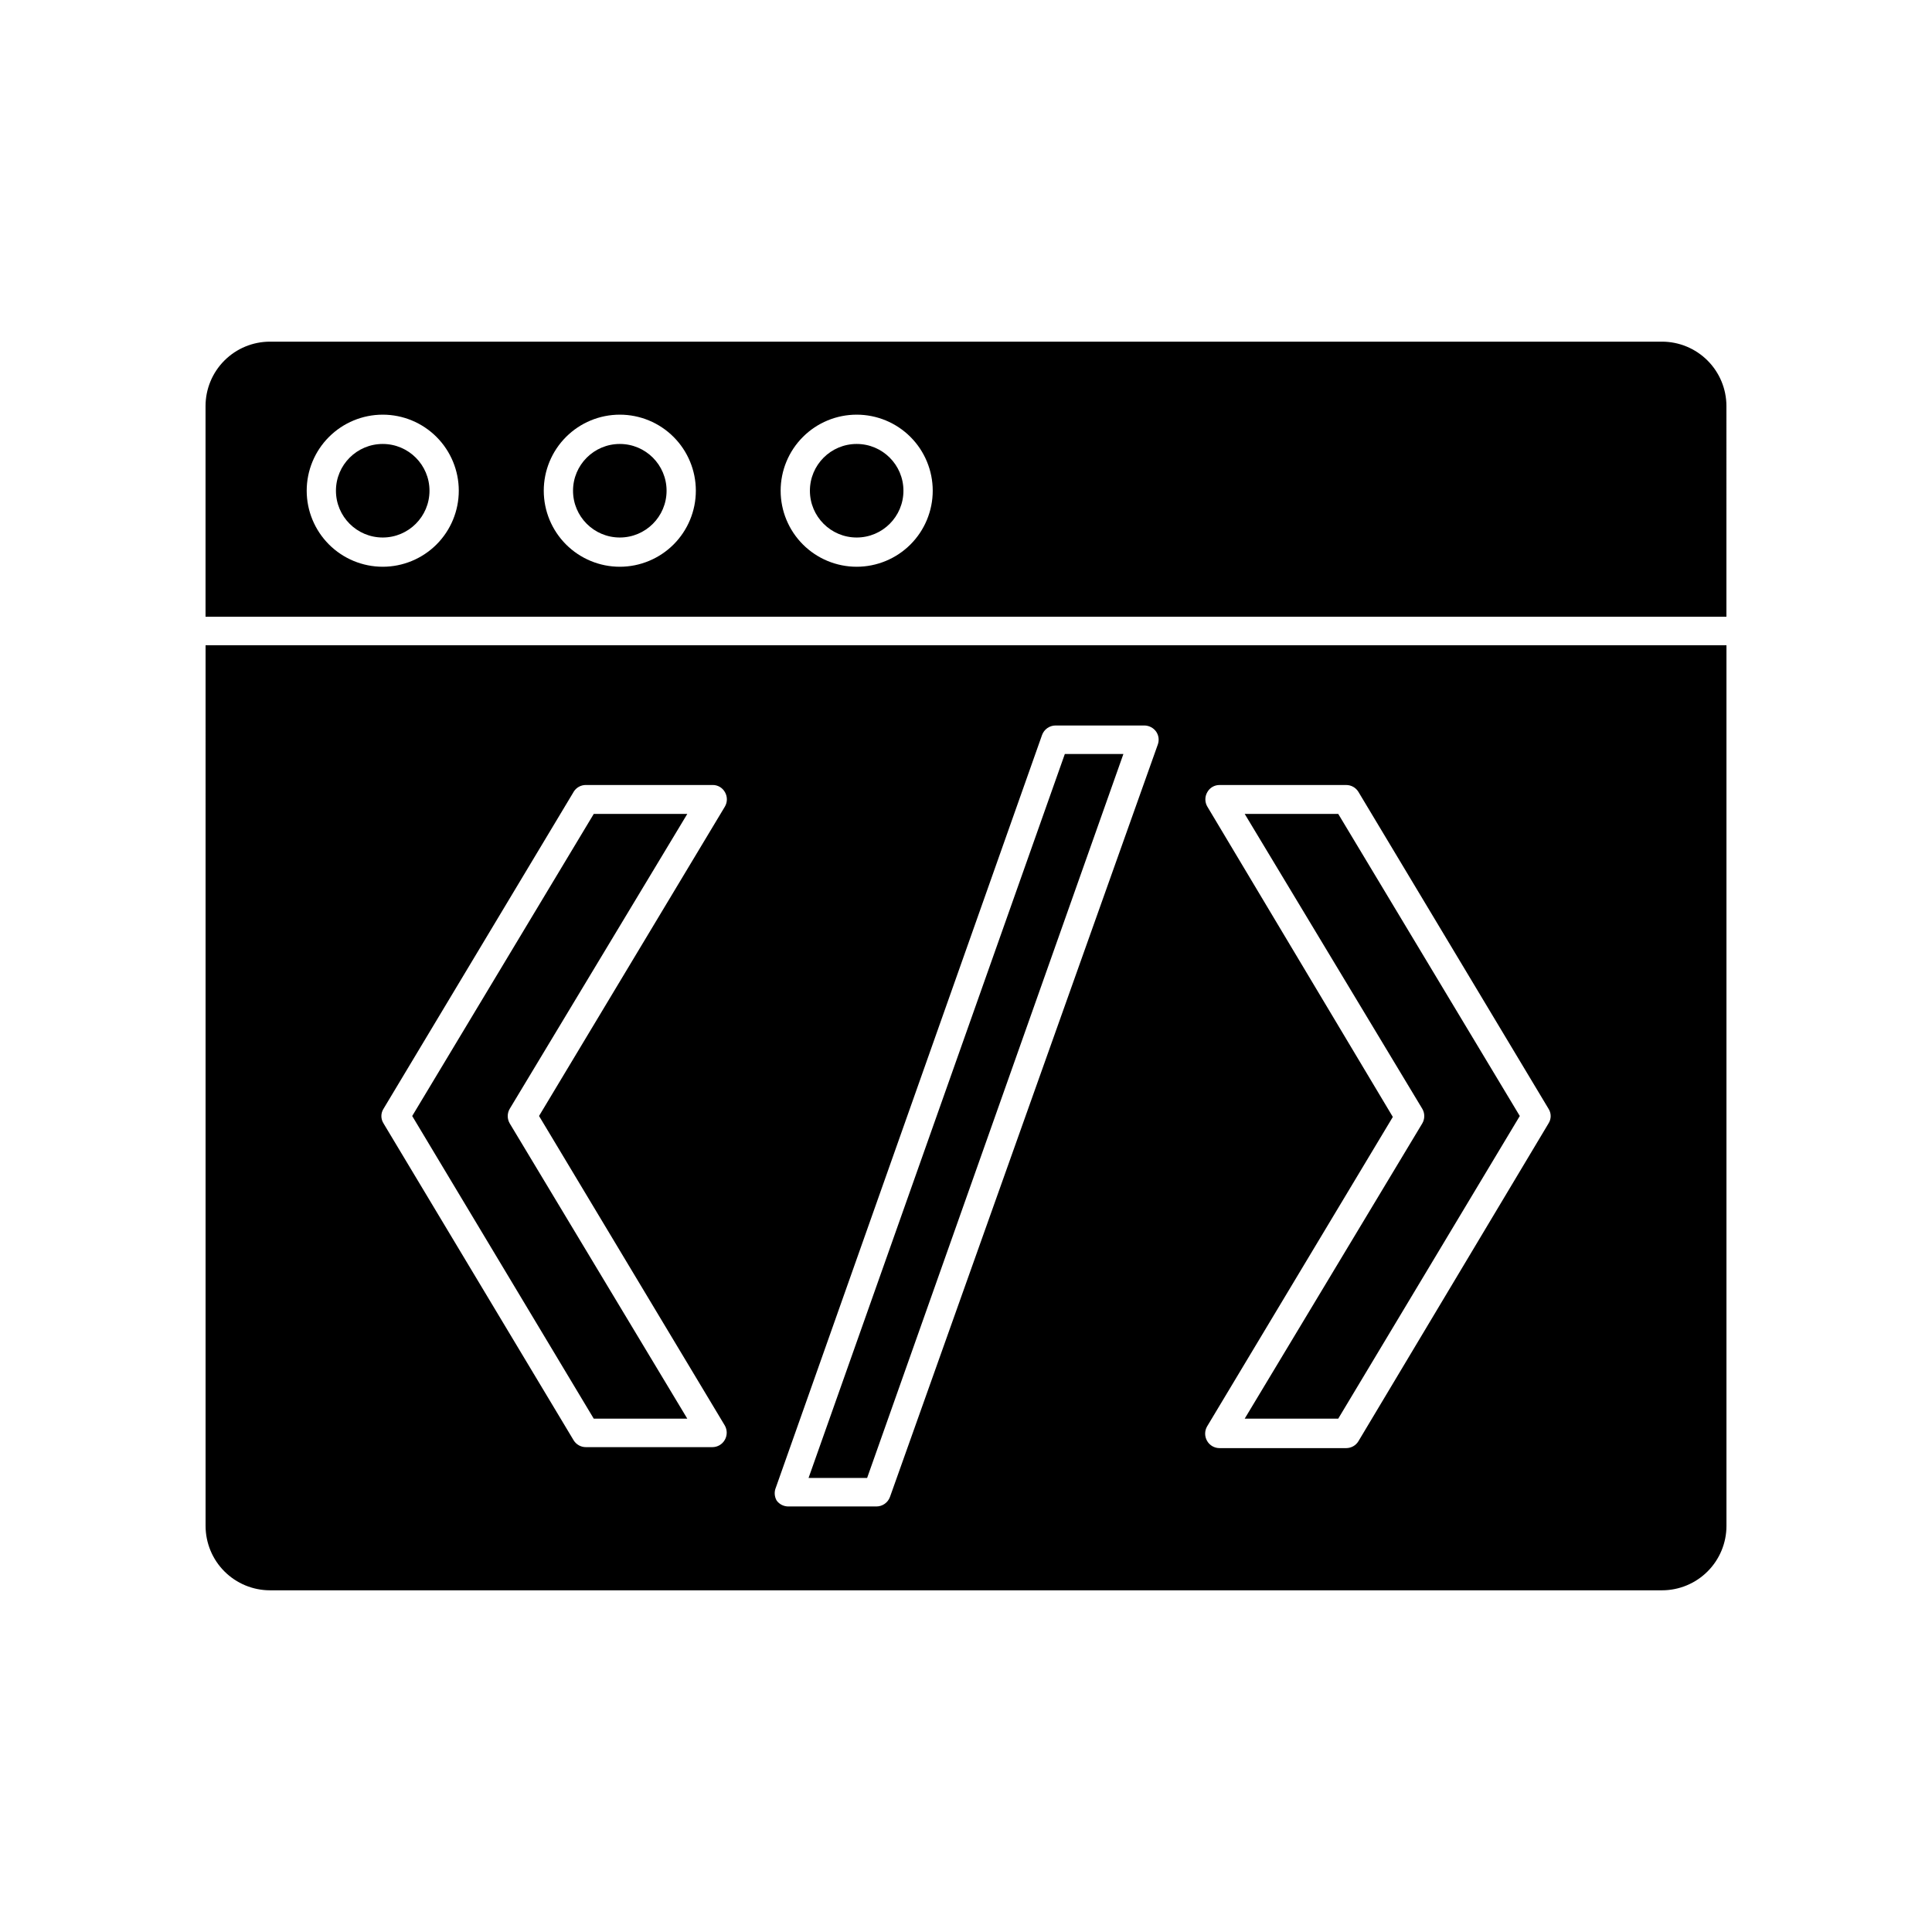 <?xml version="1.0" encoding="UTF-8"?>
<!-- Uploaded to: ICON Repo, www.svgrepo.com, Generator: ICON Repo Mixer Tools -->
<svg fill="#000000" width="800px" height="800px" version="1.1" viewBox="144 144 512 512" xmlns="http://www.w3.org/2000/svg">
 <g>
  <path d="m198.48 548.37c0 4.527 1.797 8.875 5 12.074 3.203 3.203 7.547 5.004 12.078 5.004h368.89c4.531 0 8.875-1.801 12.078-5.004 3.203-3.199 5.004-7.547 5.004-12.074v-233.37h-403.05zm265.46-190.64c-0.676-1.172-0.676-2.609 0-3.781 0.652-1.195 1.91-1.93 3.273-1.914h33.555c1.316 0 2.539 0.688 3.223 1.812l50.383 83.984v0.004c0.762 1.18 0.762 2.695 0 3.879l-50.383 84.234c-0.684 1.129-1.906 1.812-3.223 1.816h-33.605c-1.355-0.004-2.606-0.734-3.273-1.914-0.684-1.188-0.684-2.644 0-3.832l49.223-82.02zm-114.32 180.46 70.535-199.41c0.547-1.504 1.973-2.512 3.574-2.519h23.527c1.242 0.008 2.402 0.609 3.125 1.613 0.695 1 0.863 2.277 0.453 3.426l-70.984 199.41c-0.551 1.508-1.977 2.512-3.578 2.519h-23.328c-1.23 0.012-2.394-0.566-3.121-1.562-0.613-1.059-0.688-2.348-0.203-3.473zm-103.98-100.36 50.383-83.984-0.004-0.004c0.688-1.125 1.906-1.812 3.227-1.812h33.605-0.004c1.363-0.016 2.621 0.719 3.277 1.914 0.672 1.172 0.672 2.609 0 3.781l-49.273 82.02 49.223 82.02c0.684 1.184 0.684 2.644 0 3.828-0.672 1.18-1.922 1.91-3.277 1.914h-33.551c-1.32 0-2.539-0.688-3.227-1.812l-50.383-83.984h0.004c-0.762-1.184-0.762-2.699 0-3.879z"/>
  <path d="m601.52 251.62c0-4.527-1.801-8.871-5.004-12.074s-7.547-5.004-12.078-5.004h-368.89c-4.531 0-8.875 1.801-12.078 5.004-3.203 3.203-5 7.547-5 12.074v55.824h403.05zm-356.09 42.574c-5.344 0-10.469-2.125-14.25-5.902-3.777-3.781-5.902-8.906-5.902-14.25s2.125-10.473 5.902-14.25c3.781-3.781 8.906-5.902 14.25-5.902s10.469 2.121 14.25 5.902c3.777 3.777 5.902 8.906 5.902 14.25s-2.125 10.469-5.902 14.25c-3.781 3.777-8.906 5.902-14.25 5.902zm62.824 0c-5.344 0-10.469-2.125-14.25-5.902-3.777-3.781-5.902-8.906-5.902-14.25s2.125-10.473 5.902-14.25c3.781-3.781 8.906-5.902 14.25-5.902s10.473 2.121 14.25 5.902c3.781 3.777 5.902 8.906 5.902 14.25s-2.121 10.469-5.902 14.25c-3.777 3.777-8.906 5.902-14.25 5.902zm62.773 0h0.004c-5.348 0-10.473-2.125-14.25-5.902-3.781-3.781-5.902-8.906-5.902-14.25s2.121-10.473 5.902-14.25c3.777-3.781 8.902-5.902 14.25-5.902 5.344 0 10.469 2.121 14.25 5.902 3.777 3.777 5.902 8.906 5.902 14.25s-2.125 10.469-5.902 14.25c-3.781 3.777-8.906 5.902-14.25 5.902z"/>
  <path d="m257.82 274.05c0 6.844-5.551 12.395-12.395 12.395s-12.395-5.551-12.395-12.395 5.551-12.395 12.395-12.395 12.395 5.551 12.395 12.395"/>
  <path d="m320.65 274.05c0 6.844-5.547 12.395-12.395 12.395-6.844 0-12.395-5.551-12.395-12.395s5.551-12.395 12.395-12.395c6.848 0 12.395 5.551 12.395 12.395"/>
  <path d="m383.42 274.05c0 6.844-5.547 12.395-12.391 12.395-6.848 0-12.395-5.551-12.395-12.395s5.547-12.395 12.395-12.395c6.844 0 12.391 5.551 12.391 12.395"/>
  <path d="m326.14 519.96-47.055-78.242c-0.707-1.199-0.707-2.684 0-3.879l47.055-78.141h-24.789l-48.113 80.055 48.113 80.207z"/>
  <path d="m546.76 439.75-48.113-80.055h-24.789l47.059 78.141c0.703 1.195 0.703 2.68 0 3.879l-47.059 78.242h24.789z"/>
  <path d="m441.71 343.82h-15.52l-67.914 191.85h15.52z"/>
 </g>
</svg>